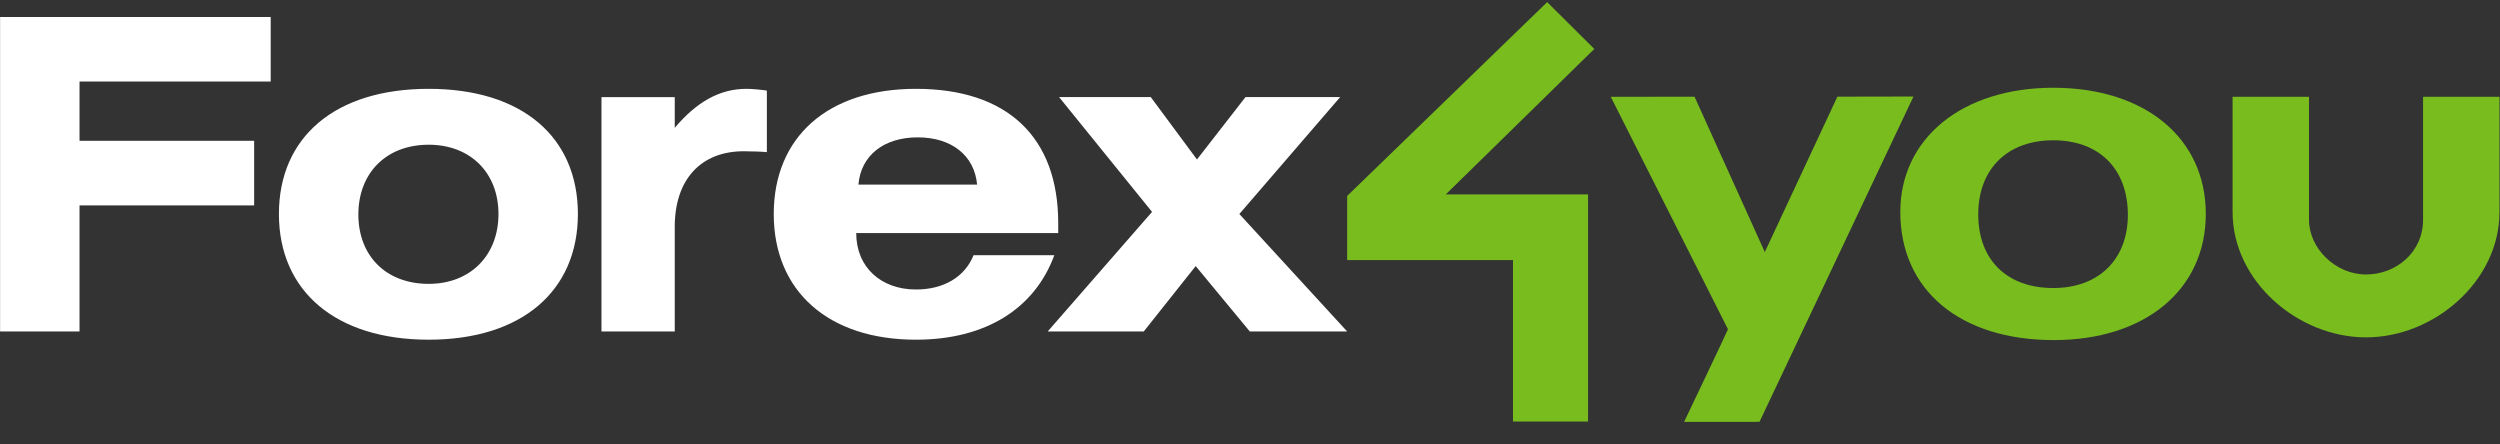 <?xml version="1.0" encoding="UTF-8"?>
<svg width="90px" height="16px" viewBox="0 0 90 16" version="1.1" xmlns="http://www.w3.org/2000/svg" xmlns:xlink="http://www.w3.org/1999/xlink">
    <rect x="0" y="0" width="90" height="16" fill="#333333" stroke="none"/>
    <!-- Generator: sketchtool 51.3 (57544) - http://www.bohemiancoding.com/sketch -->
    <title>1DDA5644-417D-4699-A7E8-4F928647B03A-420-00001646FE5E3B26</title>
    <desc>Created with sketchtool.</desc>
    <defs></defs>
    <g id="Dashboard-New" stroke="none" stroke-width="1" fill="none" fill-rule="evenodd">
        <g id="Dashboard---Unverified-account" transform="translate(-15, -24)">
            <g id="Main-Navigation">
                <g id="nav">
                    <g id="logo/forex4you/ondark" transform="translate(15, 23)">
                        <path d="M71.217,8.718 C71.217,10.355 72.248,11.369 73.918,11.369 C75.555,11.369 76.603,10.338 76.603,8.734 C76.603,7.081 75.571,6.05 73.918,6.05 C72.265,6.05 71.217,7.081 71.217,8.718 M79.409,8.701 C79.409,11.429 77.223,13.243 73.935,13.243 C70.563,13.243 68.411,11.446 68.411,8.633 C68.411,5.973 70.648,4.159 73.918,4.159 C77.223,4.159 79.409,5.973 79.409,8.701" id="Fill-1" fill="#78BC1E"></path>
                        <path d="M62.207,12.854 L57.988,4.485 L61.004,4.482 L63.533,10.074 L66.146,4.48 L68.885,4.475 L63.342,16.186 L60.628,16.187 C60.628,16.187 62,13.315 62.207,12.854" id="Fill-3" fill="#78BC1E"></path>
                        <path d="M87.23,8.919 C87.23,10.067 86.273,10.881 85.177,10.881 C84.081,10.881 83.124,9.94 83.124,8.919 L83.124,4.486 L80.373,4.486 L80.373,8.633 C80.373,11.121 82.725,13.145 85.177,13.145 C87.629,13.145 89.981,11.121 89.981,8.633 L89.981,4.486 L87.23,4.486 L87.23,8.919 Z" id="Fill-5" fill="#78BC1E"></path>
                        <polygon id="Fill-8" fill="#78BC1E" points="52.048 7.999 57.395 2.762 55.698 1.076 48.498 8.054 48.498 10.362 54.468 10.362 54.468 16.176 57.17 16.176 57.17 7.999"></polygon>
                        <path d="M0.003,1.613 L0.003,12.933 L2.863,12.933 L2.863,8.395 L9.149,8.395 L9.149,6.07 L2.863,6.07 L2.863,3.934 L9.745,3.934 L9.745,1.613 L0.003,1.613 Z M27.855,8.705 C27.855,5.945 29.785,4.198 32.974,4.198 C36.261,4.198 38.096,5.93 38.096,9.034 L38.096,9.391 L30.824,9.391 C30.824,10.622 31.717,11.422 32.974,11.422 C33.981,11.422 34.735,10.966 35.049,10.187 L37.956,10.187 C37.25,12.106 35.491,13.229 32.974,13.229 C29.819,13.229 27.855,11.481 27.855,8.705 Z M33.038,5.945 C31.811,5.945 30.993,6.601 30.903,7.645 L35.176,7.645 C35.08,6.601 34.262,5.945 33.038,5.945 Z M24.291,5.602 L24.291,4.496 L21.653,4.496 L21.653,12.933 L24.291,12.933 L24.291,9.161 C24.291,7.46 25.235,6.445 26.774,6.445 C27.072,6.445 27.466,6.461 27.607,6.477 L27.607,4.261 C27.402,4.229 27.058,4.198 26.869,4.198 C25.912,4.198 25.078,4.668 24.291,5.602 Z M10.041,8.704 C10.041,5.945 12.051,4.198 15.432,4.198 C18.812,4.198 20.804,5.945 20.804,8.704 C20.804,11.481 18.778,13.229 15.432,13.229 C12.085,13.229 10.041,11.481 10.041,8.704 Z M12.901,8.722 C12.901,10.205 13.891,11.219 15.432,11.219 C16.94,11.219 17.945,10.187 17.945,8.704 C17.945,7.227 16.94,6.21 15.432,6.21 C13.891,6.21 12.901,7.241 12.901,8.722 Z M44.838,4.495 L48.246,4.495 L44.617,8.704 L48.498,12.933 L44.993,12.933 L43.045,10.579 L41.175,12.933 L37.717,12.933 L41.474,8.628 L38.127,4.495 L41.427,4.495 L43.091,6.741 L44.838,4.495 Z" id="Clip-12" fill="#FFFFFF"></path>
                    </g>
                </g>
            </g>
        </g>
    </g>
</svg>